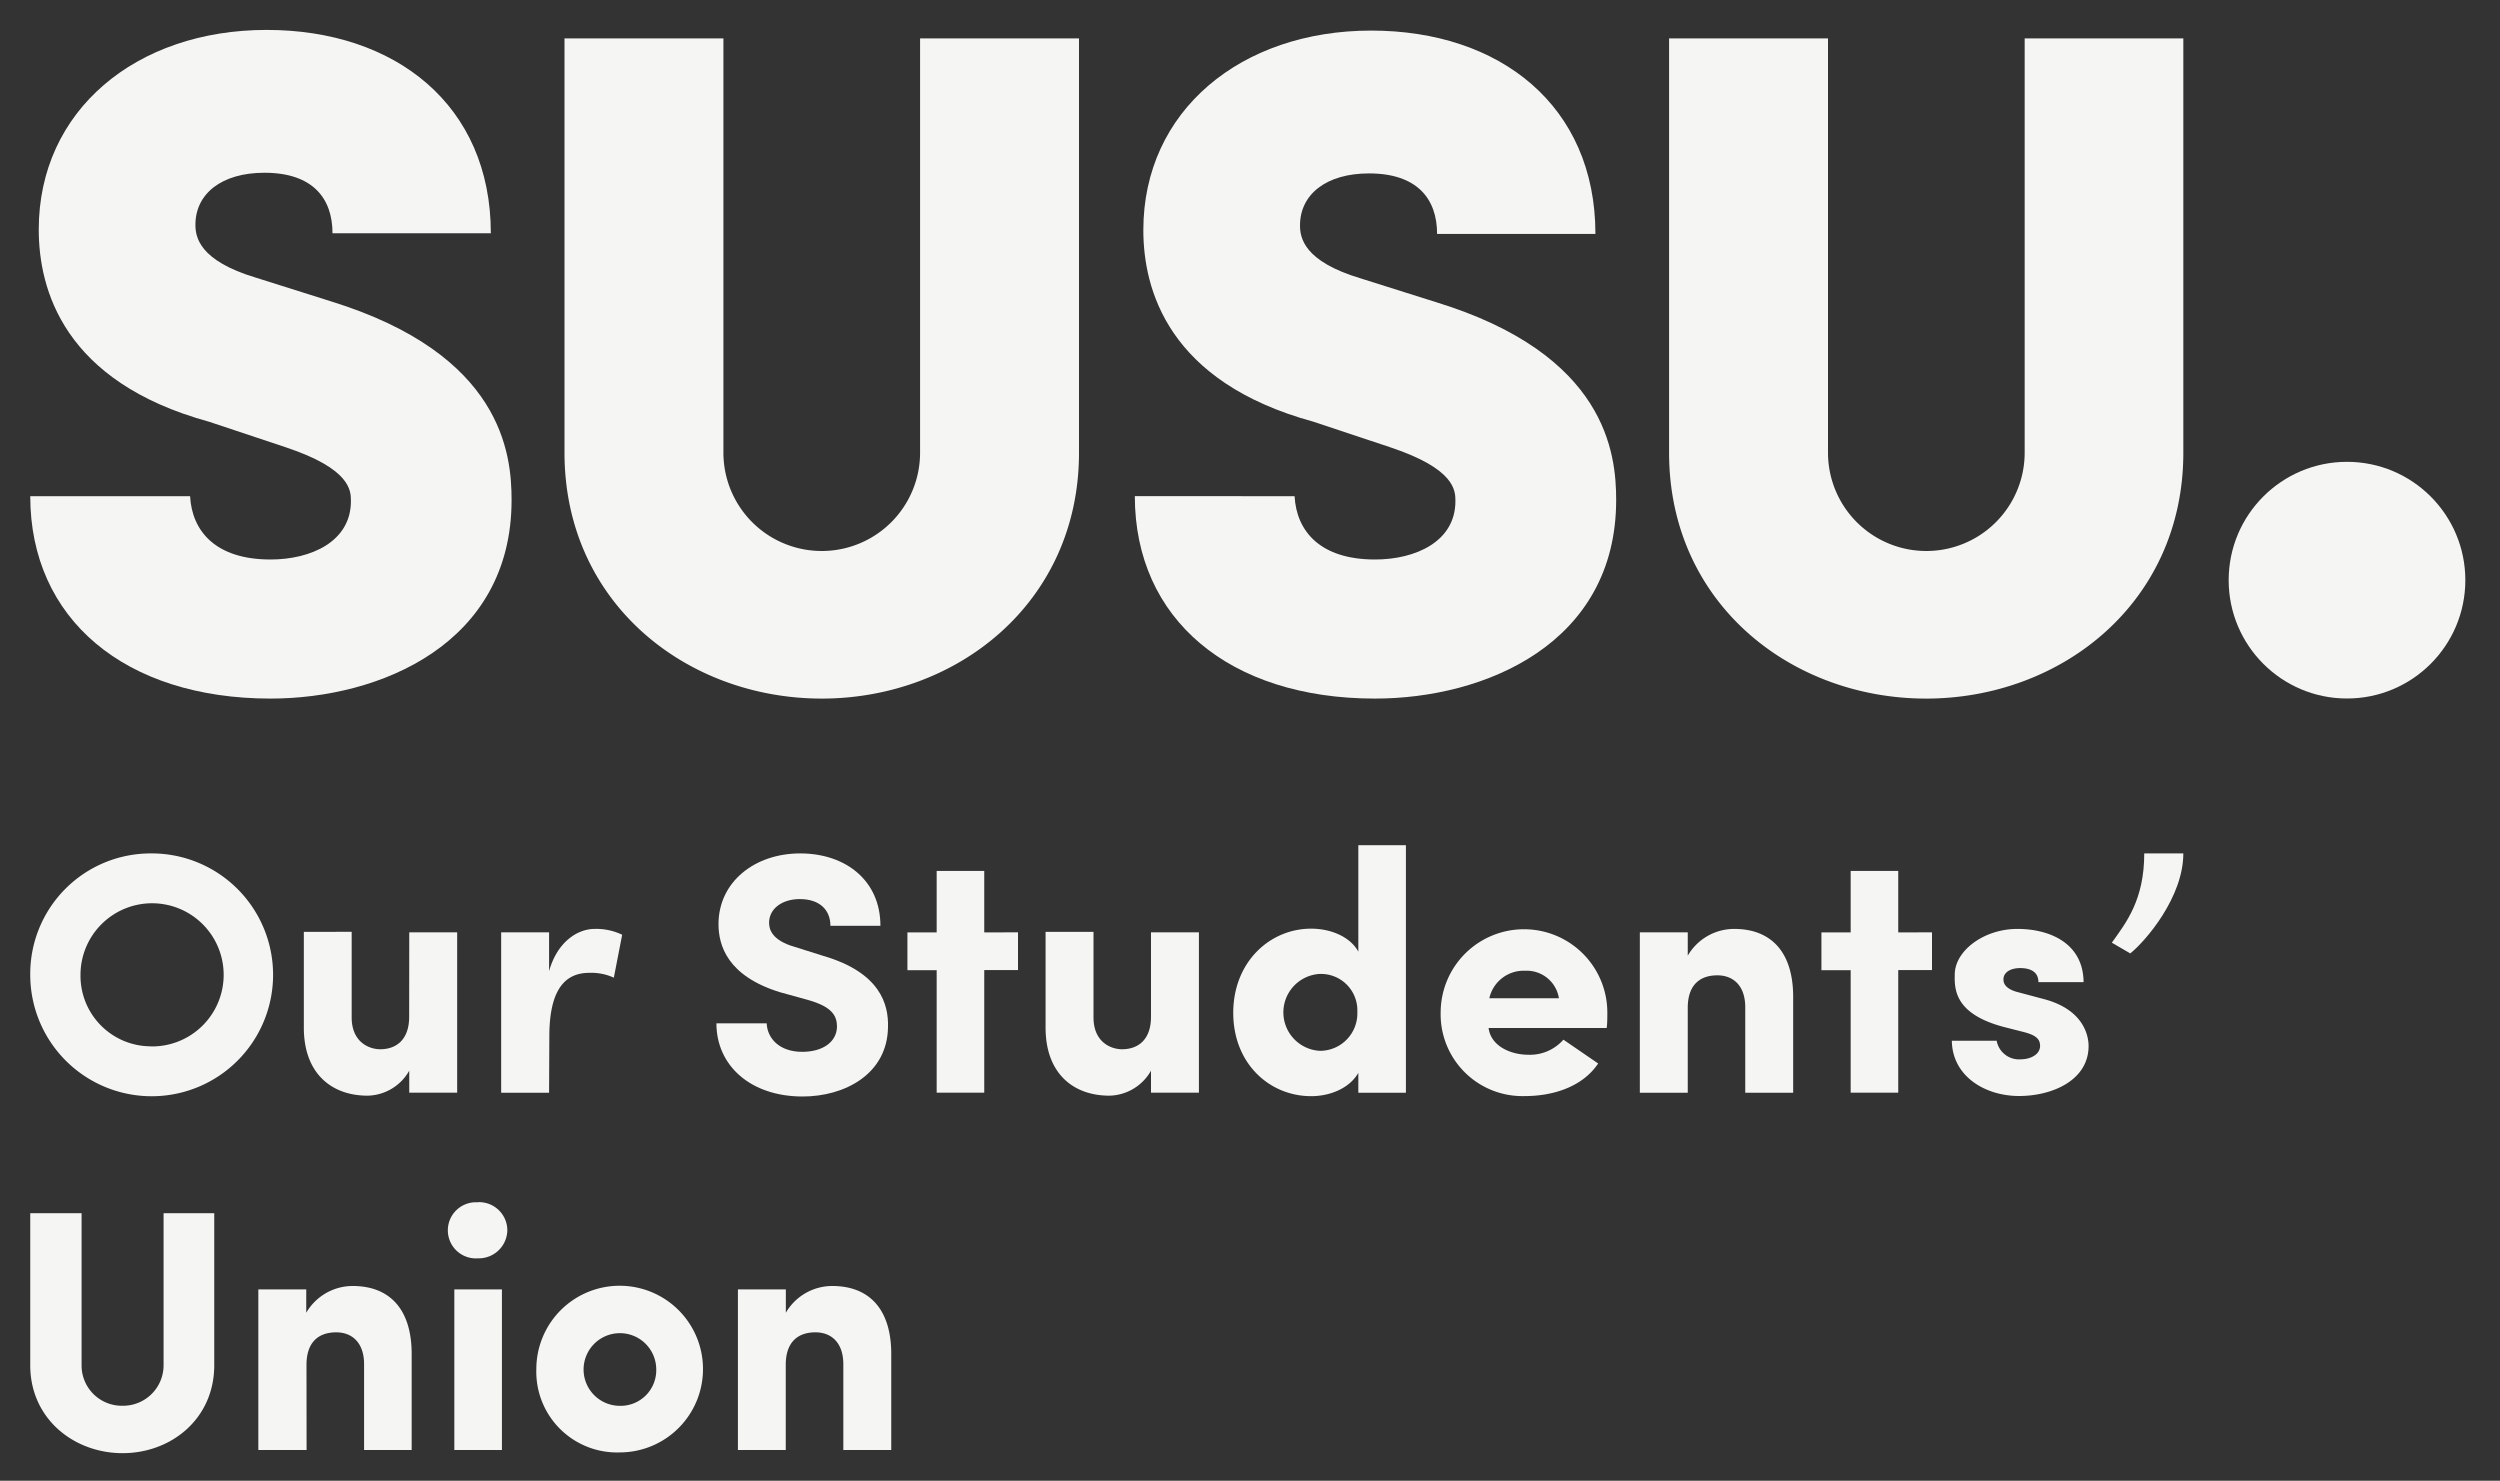 <svg id="Layer_1" data-name="Layer 1" xmlns="http://www.w3.org/2000/svg" viewBox="0 0 300 177.69">
  <rect x="0" y="0" width="300" height="177.69" fill="#333333" stroke="none"/>
  <title>susu-full-white</title>
  <g>
    <g>
      <path d="M22.81,59.54c.23,4.2,3.06,7.6,9.65,7.6,4.88,0,9.65-2.16,9.65-7,0-1.25,0-3.86-7.83-6.47l-9.19-3.06C7.6,45.81,4.65,34.69,4.65,27.54,4.65,13.24,16.34,3.59,32,3.59c15.43,0,26.9,9,26.9,24.4h-19c0-4.2-2.38-7.26-8.17-7.26-5.11,0-8.28,2.5-8.28,6.24,0,1.47.45,4.31,7.26,6.35l9,2.84C60.26,42.52,61.39,54.43,61.39,60c0,17.25-15.77,23.83-28.94,23.83C15,83.82,3.63,74.29,3.63,59.54Z" style="fill: #f5f5f4"/>
      <path d="M67.74,54.32V4.61H86.81V54.32a11.8,11.8,0,0,0,23.6,0V4.61h19.07V54.32c0,18-14.64,29.51-30.87,29.51S67.74,72.36,67.74,54.32Z" style="fill: #f5f5f4"/>
      <path d="M155.35,59.54c.23,4.2,3.06,7.6,9.65,7.6,4.88,0,9.65-2.16,9.65-7,0-1.25,0-3.86-7.83-6.47l-9.19-3.06c-17.48-4.77-20.43-15.89-20.43-23,0-14.3,11.69-23.94,27.35-23.94,15.43,0,26.9,9,26.9,24.4h-19c0-4.2-2.38-7.26-8.17-7.26-5.11,0-8.28,2.5-8.28,6.24,0,1.47.45,4.31,7.26,6.35l9,2.84C192.8,42.52,193.94,54.43,193.94,60c0,17.25-15.77,23.83-28.94,23.83-17.48,0-28.82-9.53-28.82-24.29Z" style="fill: #f5f5f4"/>
      <path d="M200.29,54.32V4.61h19.07V54.32a11.8,11.8,0,0,0,23.6,0V4.61H262V54.32c0,18-14.64,29.51-30.87,29.51S200.29,72.36,200.29,54.32Z" style="fill: #f5f5f4"/>
      <circle cx="281.64" cy="69.62" r="14.2" style="fill: #f5f5f4"/>
    </g>
    <g>
      <path d="M18.06,102.41A14.57,14.57,0,1,1,3.63,117,14.45,14.45,0,0,1,18.06,102.41Zm0,23.16A8.59,8.59,0,1,0,9.66,117,8.46,8.46,0,0,0,18.06,125.56Z" style="fill: #f5f5f4"/>
      <path d="M49.11,111.88h5.75v19.24H49.11v-2.64a5.87,5.87,0,0,1-5,3c-4.34,0-7.65-2.68-7.65-8.16v-11.5H42.2v10.26c0,3,2.11,3.83,3.43,3.83,1.78,0,3.47-1,3.47-3.91Z" style="fill: #f5f5f4"/>
      <path d="M65.89,131.13H60.14V111.88h5.75v4.66c1-3.58,3.47-5.07,5.46-5.07a7.14,7.14,0,0,1,3.31.7l-1,5.15a6.54,6.54,0,0,0-2.94-.58c-3.31,0-4.8,2.6-4.8,7.66Z" style="fill: #f5f5f4"/>
      <path d="M92,122.8c.08,1.81,1.53,3.42,4.26,3.42,2.44,0,4.13-1.15,4.18-3,0-1.28-.54-2.39-3.43-3.21l-3.43-.95c-6.28-1.94-7.36-5.6-7.36-8.16,0-5.07,4.34-8.49,9.8-8.49s9.63,3.25,9.63,8.69h-6c0-1.9-1.28-3.21-3.68-3.21-2.11,0-3.68,1.15-3.68,2.84,0,.74.29,2.1,3.06,2.89l3.39,1.07c6.91,2,7.9,5.85,7.82,8.57-.08,5.65-5.21,8.32-10.25,8.32-6.2,0-10.34-3.67-10.34-8.78Z" style="fill: #f5f5f4"/>
      <path d="M122.16,111.88v4.53h-4.05v14.71H112.4V116.42h-3.51v-4.53h3.51v-7.38h5.71v7.38Z" style="fill: #f5f5f4"/>
      <path d="M138.12,111.88h5.75v19.24h-5.75v-2.64a5.87,5.87,0,0,1-5,3c-4.34,0-7.65-2.68-7.65-8.16v-11.5h5.75v10.26c0,3,2.11,3.83,3.43,3.83,1.78,0,3.47-1,3.47-3.91Z" style="fill: #f5f5f4"/>
      <path d="M163,131.13v-2.39c-1,1.77-3.27,2.8-5.66,2.8-5,0-9.35-3.91-9.35-10s4.38-10.1,9.35-10.1c2.4,0,4.71,1,5.66,2.76V101.42h5.71v29.71Zm-4.59-14.26a4.62,4.62,0,0,0,0,9.23,4.49,4.49,0,0,0,4.47-4.66A4.37,4.37,0,0,0,158.46,116.87Z" style="fill: #f5f5f4"/>
      <path d="M191.78,127.62c-1.94,2.88-5.54,3.91-8.81,3.91a9.82,9.82,0,0,1-10.09-10.1,10,10,0,1,1,20,.16c0,.5,0,1.28-.08,1.77H178.63c.29,2.23,2.73,3.21,4.76,3.21a5.35,5.35,0,0,0,4.22-1.81Zm-4.71-7.83a3.91,3.91,0,0,0-4.05-3.3,4.22,4.22,0,0,0-4.3,3.3Z" style="fill: #f5f5f4"/>
      <path d="M202.53,131.13h-5.75V111.88h5.75v2.8a6.45,6.45,0,0,1,5.58-3.21c4.34,0,7.07,2.68,7.07,8.16v11.5h-5.75V120.87c0-2.56-1.41-3.83-3.35-3.83s-3.55,1-3.55,3.91Z" style="fill: #f5f5f4"/>
      <path d="M231.84,111.88v4.53h-4.05v14.71h-5.71V116.42h-3.51v-4.53h3.51v-7.38h5.71v7.38Z" style="fill: #f5f5f4"/>
      <path d="M240.36,123.21c-5.79-1.57-5.83-4.49-5.79-6.26,0-2.84,3.47-5.48,7.52-5.48,3.85,0,7.9,1.69,7.94,6.39h-5.42c0-1.44-1.28-1.69-2.19-1.69-1.24,0-2.07.58-2,1.44,0,.58.54,1.15,1.69,1.44l3.27.87c4.67,1.28,5.25,4.37,5.25,5.6,0,4.08-4.3,6-8.35,6s-8-2.35-8.06-6.63h5.38a2.72,2.72,0,0,0,2.85,2.23c1.28,0,2.36-.62,2.36-1.61,0-.82-.5-1.28-1.9-1.65Z" style="fill: #f5f5f4"/>
      <path d="M253.42,113.12c1.74-2.43,3.89-5.15,3.89-10.71H262c0,5.23-4.47,10.47-6.37,12Z" style="fill: #f5f5f4"/>
      <g>
        <path d="M19.63,163.84V145.58h6.08v18.25c0,6.43-5.17,10.55-11,10.55S3.63,170.26,3.63,163.84V145.58H9.79v18.25a4.83,4.83,0,0,0,4.92,4.86A4.86,4.86,0,0,0,19.63,163.84Z" style="fill: #f5f5f4"/>
        <path d="M36.79,174H31V154.73h5.75v2.8a6.45,6.45,0,0,1,5.58-3.21c4.34,0,7.07,2.68,7.07,8.16V174H43.69V163.71c0-2.56-1.41-3.83-3.35-3.83s-3.56,1-3.56,3.91Z" style="fill: #f5f5f4"/>
        <path d="M57.37,144.26a3.39,3.39,0,0,1,3.51,3.34A3.43,3.43,0,0,1,57.37,151a3.37,3.37,0,1,1,0-6.72ZM60.23,174H54.52V154.73h5.71Z" style="fill: #f5f5f4"/>
        <path d="M64.36,164.29a10,10,0,1,1,10,10A9.69,9.69,0,0,1,64.36,164.29Zm14.39,0a4.36,4.36,0,1,0-4.38,4.41A4.28,4.28,0,0,0,78.75,164.29Z" style="fill: #f5f5f4"/>
        <path d="M94.29,174H88.55V154.73h5.75v2.8a6.45,6.45,0,0,1,5.58-3.21c4.34,0,7.07,2.68,7.07,8.16V174H101.2V163.71c0-2.56-1.41-3.83-3.35-3.83s-3.56,1-3.56,3.91Z" style="fill: #f5f5f4"/>
      </g>
    </g>
  </g>
</svg>

